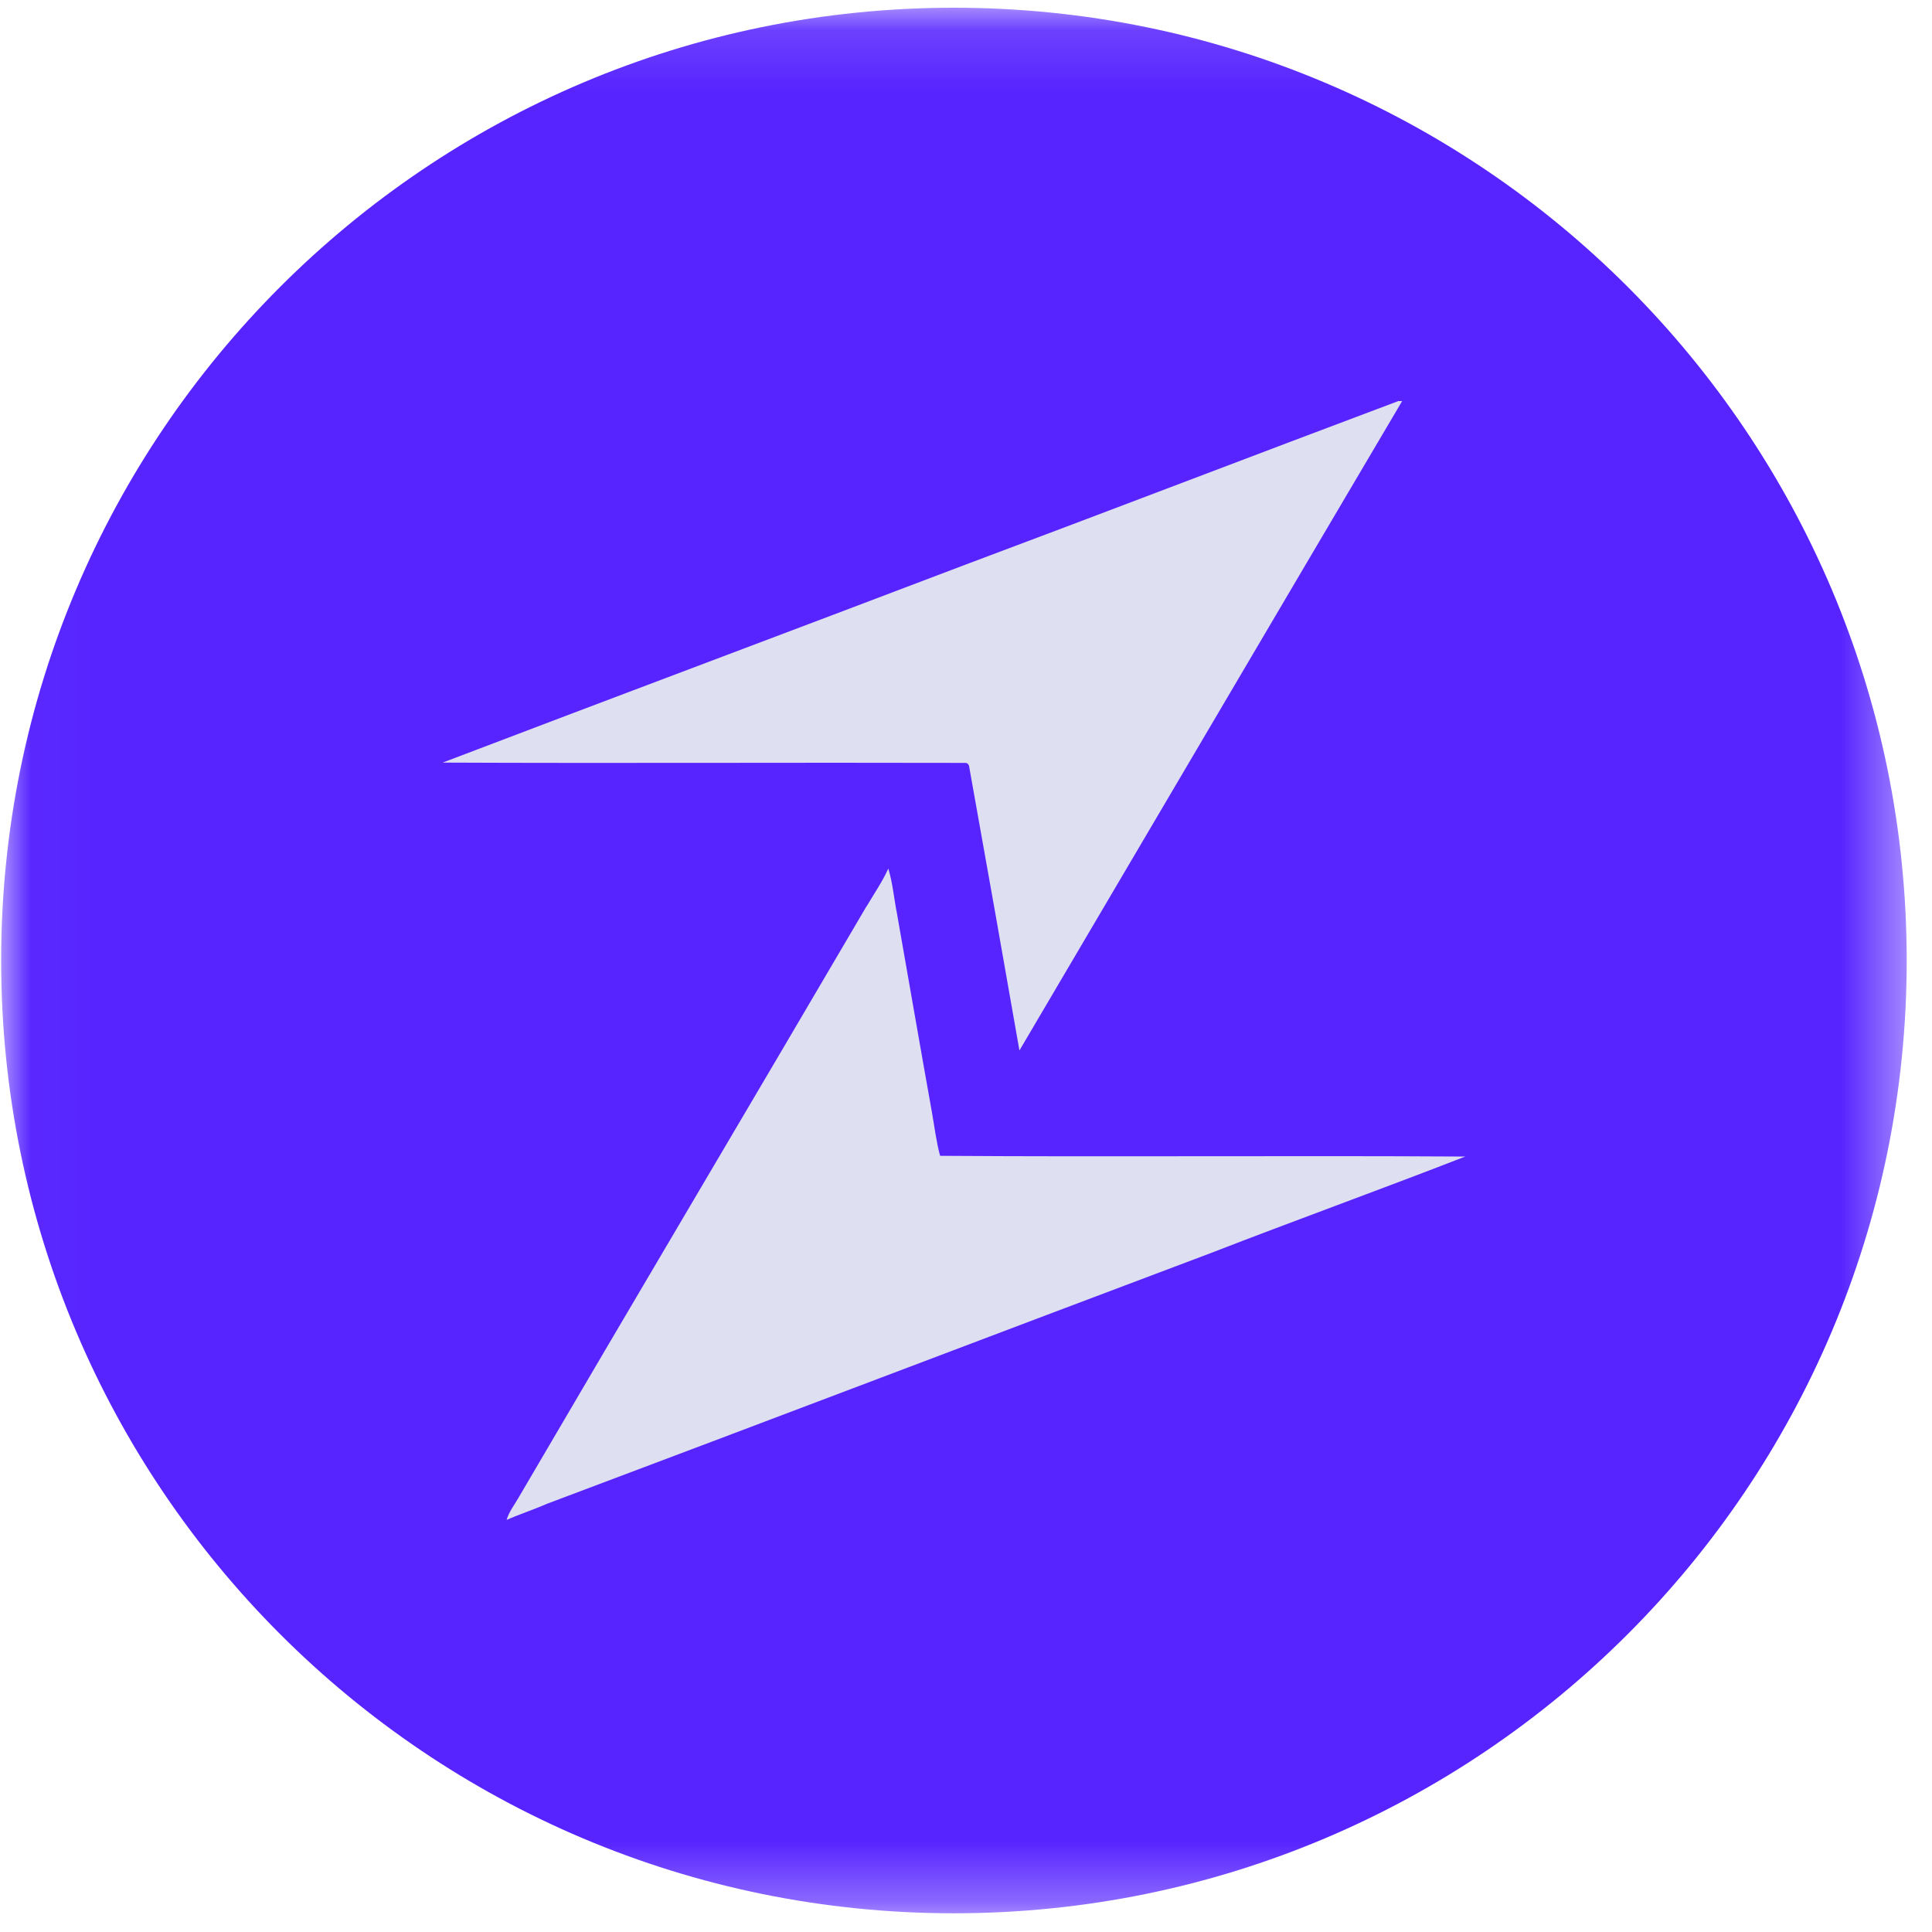 <svg width="32" height="32" viewBox="0 0 32 32" fill="none" xmlns="http://www.w3.org/2000/svg">
<g clip-path="url(#clip0_2854_65977)">
<mask id="mask0_2854_65977" style="mask-type:luminance" maskUnits="userSpaceOnUse" x="0" y="0" width="32" height="32">
<path d="M31.581 0.128H0.019V31.69H31.581V0.128Z" fill="white"/>
</mask>
<g mask="url(#mask0_2854_65977)">
<path d="M15.8 31.69C24.516 31.69 31.581 24.625 31.581 15.909C31.581 7.194 24.516 0.128 15.8 0.128C7.085 0.128 0.019 7.194 0.019 15.909C0.019 24.625 7.085 31.69 15.8 31.69Z" fill="#5724FF"/>
<path fill-rule="evenodd" clip-rule="evenodd" d="M23.156 6.643H23.224C21.108 10.224 18.999 13.813 16.885 17.399C16.612 15.835 16.335 14.274 16.055 12.713C16.05 12.662 16.027 12.636 15.986 12.636C13.1 12.628 10.217 12.644 7.332 12.631C10.204 11.536 13.082 10.459 15.955 9.366C18.357 8.467 20.751 7.547 23.153 6.646L23.156 6.643ZM14.353 15.013C14.475 14.806 14.613 14.608 14.713 14.386C14.786 14.626 14.807 14.878 14.855 15.122C15.049 16.223 15.239 17.325 15.436 18.425C15.479 18.665 15.507 18.909 15.571 19.144C18.469 19.164 21.37 19.138 24.269 19.156C22.868 19.701 21.451 20.213 20.051 20.756C16.383 22.136 12.721 23.532 9.053 24.91C8.834 25.007 8.608 25.078 8.391 25.175C8.429 25.042 8.513 24.938 8.58 24.821C10.497 21.545 12.433 18.285 14.353 15.01V15.013Z" fill="#DEDFF1"/>
</g>
</g>
<defs>
<clipPath id="clip0_2854_65977">
<rect width="32" height="32" fill="white"/>
</clipPath>
</defs>
</svg>

